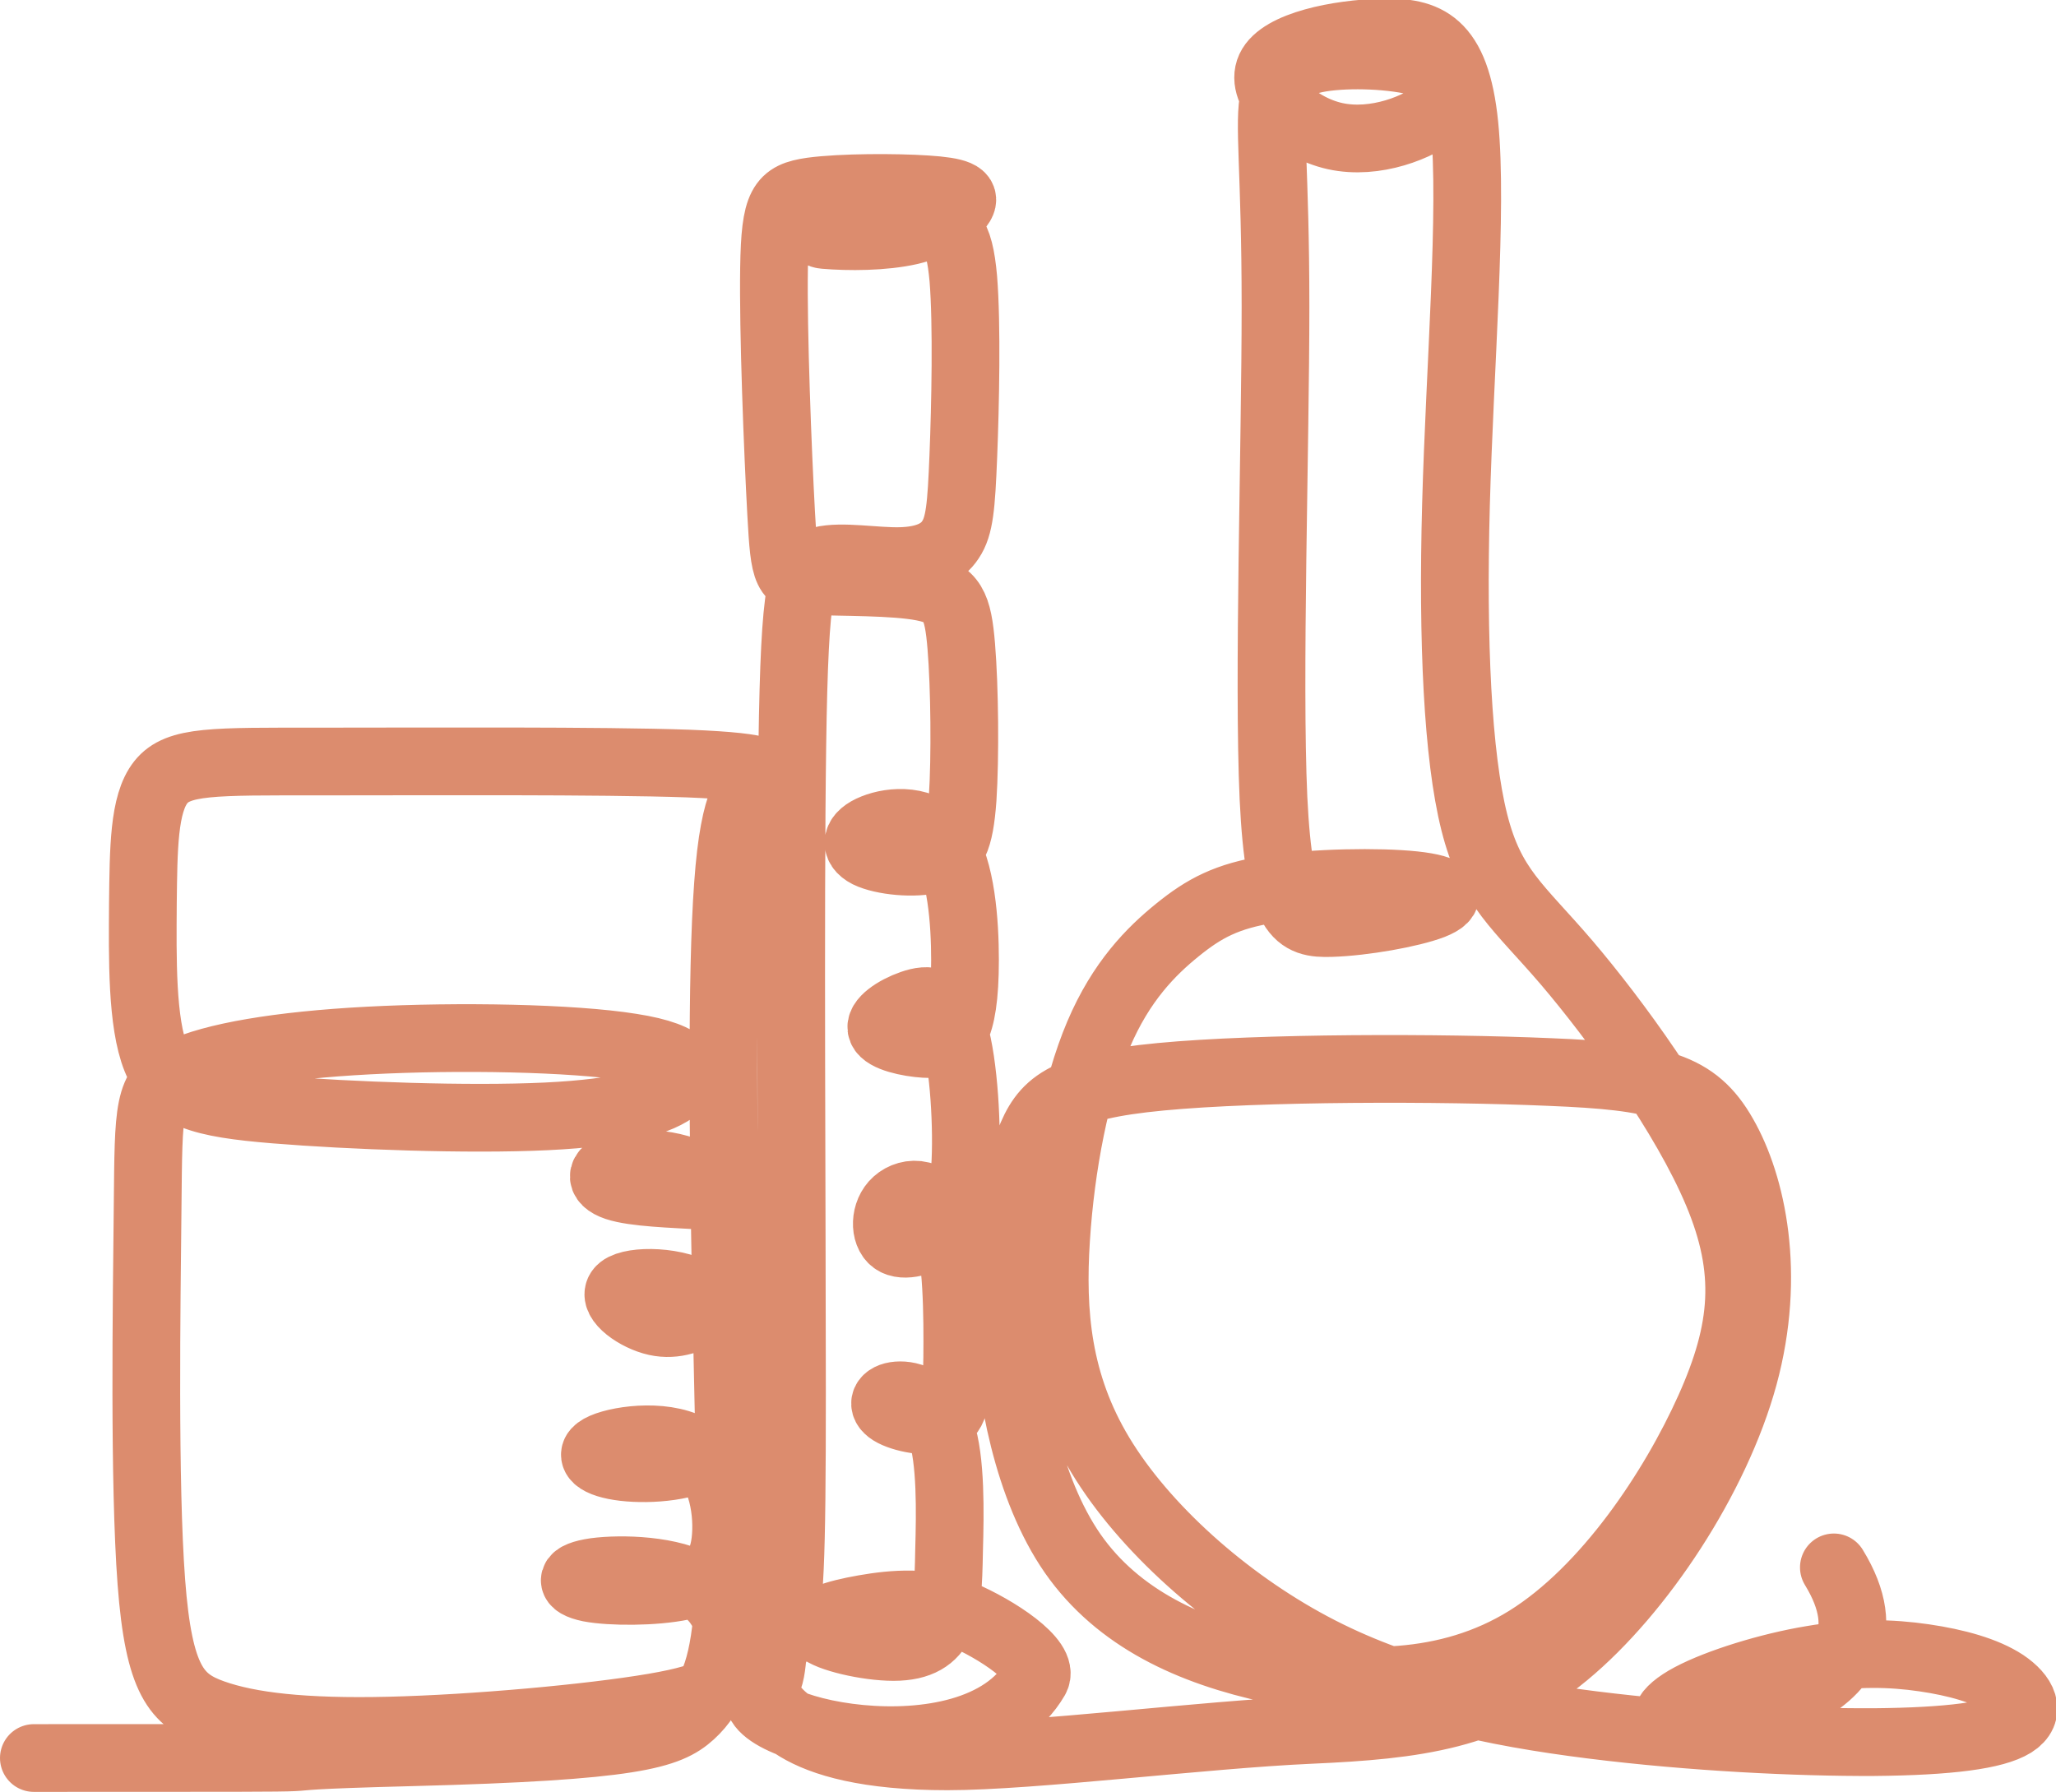 <?xml version="1.0" encoding="UTF-8"?>
<svg id="Calque_2" data-name="Calque 2" xmlns="http://www.w3.org/2000/svg" viewBox="0 0 60.72 52.92">
  <defs>
    <style>
      .cls-1 {
        fill: none;
        fill-rule: evenodd;
        stroke: #dc8c6e;
        stroke-linecap: round;
        stroke-miterlimit: 10;
        stroke-width: 2px;
      }
    </style>
  </defs>
  <g id="Calque_2-2" data-name="Calque 2">
    <path class="cls-1" d="M1,51.92c12.16,0,4.58,0,11.16-.17,6.58-.17,7.58-.51,8.25-1.12.67-.61,1-1.5,1.11-3.47.11-1.97,0-5.01-.08-9.11-.08-4.1-.14-9.26.06-11.93.19-2.67.64-2.86.93-3.06.29-.2.43-.41-2.11-.51-2.54-.09-7.77-.06-10.9-.06s-4.16-.03-4.67.61c-.51.64-.51,1.97-.53,3.58-.01,1.61-.04,3.52.39,4.59.43,1.07,1.32,1.32,3.52,1.5,2.2.18,5.7.31,8,.2,2.29-.11,3.38-.45,3.87-.86.49-.41.38-.91-1.36-1.18-1.74-.28-5.1-.34-7.76-.2-2.66.14-4.6.48-5.56.94-.96.46-.93,1.04-.96,3.96-.03,2.92-.11,8.17.11,11.09.22,2.92.75,3.5,1.82,3.88,1.07.38,2.68.57,5.2.51,2.52-.06,5.94-.37,7.82-.69,1.88-.32,2.21-.66,2.29-1.34.08-.68-.08-1.69-.92-2.21-.83-.52-2.34-.55-3.1-.45-.76.11-.79.35-.17.48.63.12,1.91.12,2.73-.05.82-.17,1.18-.51,1.28-1.32.1-.81-.07-2.1-.86-2.66-.79-.55-2.21-.37-2.74-.14-.53.23-.17.51.61.6.78.09,1.97,0,2.59-.46.61-.46.64-1.29.6-2.2-.04-.91-.15-1.89-.88-2.38-.72-.49-2.06-.49-2.39-.23-.33.26.33.78.92.95.58.17,1.08-.02,1.49-.25.4-.23.71-.51.83-1.23.13-.72.07-1.89-.6-2.52-.67-.63-1.95-.72-2.61-.6-.67.12-.72.46-.18.64.54.18,1.68.21,2.49.26.81.05,1.28.11,1.61.45.33.34.53.95.67,2.73.14,1.78.22,4.73.28,6.46.06,1.74.08,2.26-.22,2.9-.31.64-.1,1.62-.5,2.01-1.2,1.16,6.19,2.91,8.05-.29.3-.52-1.18-1.47-2.17-1.89-.99-.41-2.02-.32-2.88-.17-.86.15-1.56.37-1.32.61.24.25,1.4.52,2.18.52s1.17-.28,1.38-.72c.21-.45.24-1.06.26-2.15.03-1.09.06-2.66-.24-3.53-.29-.88-.9-1.06-1.28-1.03s-.51.28-.19.48c.32.2,1.1.35,1.5.2.4-.15.43-.61.45-1.8.01-1.18.01-3.09-.35-4.02-.36-.94-1.08-.91-1.45-.58-.36.32-.36.94-.07,1.15.29.21.88.03,1.31-.26.43-.29.71-.69.79-1.86.08-1.17-.03-3.1-.32-4.07-.29-.97-.76-.97-1.25-.8-.49.17-.99.51-.89.75.1.25.79.4,1.27.43.47.03.72-.06.9-.41.18-.35.29-.97.29-2.07s-.11-2.7-.65-3.45c-.54-.75-1.52-.66-2.04-.45-.53.21-.61.55-.18.77.43.21,1.38.31,1.95.15.57-.15.76-.55.85-1.78.08-1.23.06-3.29-.04-4.5-.1-1.21-.26-1.58-1.13-1.75-.86-.17-2.42-.14-3.23-.18-.81-.05-.86-.17-.96-2-.1-1.83-.24-5.36-.21-7.25.03-1.89.22-2.13,1.11-2.26.89-.12,2.48-.12,3.39-.06.92.06,1.17.18,1.02.43-.15.25-.71.61-1.5.8-.79.18-1.82.18-2.52.12-.7-.06,1.81-.55,2.75-.46.95.09,1.22.4,1.34,1.75.11,1.35.06,3.75,0,5.24-.06,1.49-.11,2.07-.38,2.47-.26.4-.74.61-1.47.63-.74.02-1.74-.17-2.34-.02-.6.15-.79.64-.86,5.45-.07,4.81-.01,13.93-.01,19.09s-.06,6.36-.32,7.16c-.26.8-.74,1.2-.54,1.61.19.41.7,2.01,5.45,2.01,2.53,0,7.56-.64,10.71-.78,3.14-.14,5.34-.41,7.55-2.24,2.21-1.83,4.44-5.21,5.26-8.21.82-3.01.24-5.65-.6-7.11-.83-1.46-1.92-1.74-5.13-1.87-3.21-.14-8.55-.14-11.49.14-2.93.28-3.46.83-3.89,1.95-.43,1.12-.76,2.81-.67,5.08.1,2.27.63,5.13,1.96,7.05,1.34,1.92,3.48,2.9,5.91,3.42,2.43.52,5.16.58,7.51-.88,2.35-1.46,4.32-4.44,5.38-6.8,1.06-2.36,1.2-4.11.24-6.4-.96-2.29-3.02-5.11-4.45-6.79-1.43-1.67-2.24-2.2-2.73-4.15-.49-1.95-.65-5.33-.54-9.37.11-4.04.5-8.74.25-11.22s-1.14-2.76-2.43-2.73c-1.29.03-2.99.37-3.31,1.06-.32.69.74,1.74,1.92,2,1.18.26,2.49-.26,3.09-.77.6-.51.49-1-.22-1.29-.71-.29-2.02-.38-2.96-.29-.95.09-1.53.37-1.71,1.17-.18.8.04,2.12.04,6.22s-.22,10.98-.06,14.51c.17,3.53.72,3.72,1.7,3.69.97-.03,2.36-.28,2.99-.52.63-.25.49-.49-.54-.6-1.03-.11-2.95-.08-4.24.12-1.29.2-1.96.57-2.74,1.2-.78.63-1.67,1.52-2.34,3.1-.67,1.58-1.11,3.85-1.25,6.03-.14,2.18.03,4.27,1.31,6.39,1.28,2.12,3.67,4.27,6.24,5.64,2.57,1.37,5.33,1.95,8.27,2.32,2.95.37,6.09.52,8.33.51,2.24-.02,3.57-.2,4.12-.54.54-.34.29-.83-.26-1.2-.56-.37-1.42-.61-2.38-.75-.96-.14-2.02-.17-3.3.05-1.28.21-2.78.68-3.59,1.11-.81.43-.92.83-.31.8.61-.03,6.96-.68,4.54-4.63"/>
  </g>
</svg>